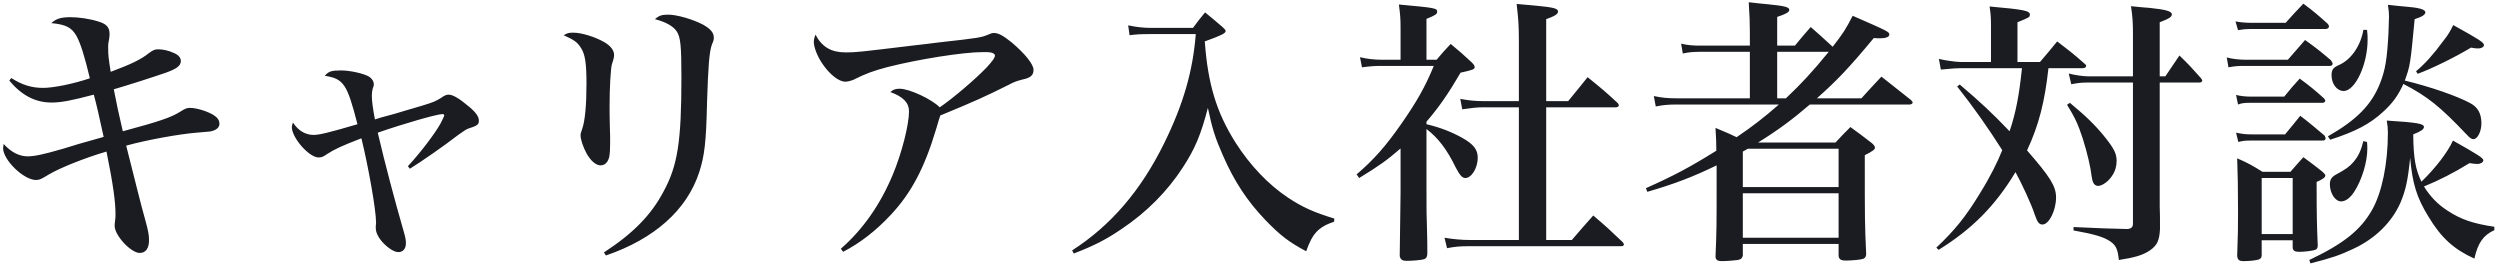 <svg width="355" height="38" viewBox="0 0 355 38" fill="none" xmlns="http://www.w3.org/2000/svg">
<path d="M1.32 11.44C3.08 13.56 5.04 14.56 7.32 14.56C8.72 14.56 10.12 14.28 13.32 13.44C13.72 14.92 14.08 16.48 14.72 19.44C11.84 20.24 9.92 20.8 8.96 21.12C6.2 21.92 4.92 22.2 3.92 22.2C2.72 22.2 1.56 21.6 0.52 20.44C0.48 20.76 0.44 20.92 0.44 21.04C0.44 22.72 3.36 25.56 5.12 25.56C5.6 25.56 5.92 25.4 6.96 24.76C8.52 23.84 12 22.44 15.12 21.52C16.04 26.04 16.4 28.6 16.4 30.36C16.4 30.8 16.4 30.96 16.32 31.52C16.28 31.76 16.28 31.92 16.28 32.08C16.28 33.44 18.6 35.92 19.84 35.92C20.68 35.92 21.16 35.28 21.16 34.12C21.16 33.4 21.08 32.88 20.64 31.28C20.12 29.48 19.24 25.92 17.92 20.68C20.8 19.88 25.4 19.04 27.92 18.84C29.92 18.68 30 18.68 30.36 18.52C30.84 18.36 31.16 18 31.16 17.6C31.16 17.04 30.88 16.68 30.24 16.28C29.24 15.72 27.84 15.32 26.96 15.32C26.52 15.32 26.32 15.4 25.56 15.88C24.28 16.68 22.64 17.24 17.44 18.64C16.8 15.88 16.64 15.16 16.16 12.68C18.36 12.04 22.08 10.84 23.56 10.32C25.12 9.76 25.68 9.32 25.68 8.68C25.68 8.2 25.36 7.8 24.68 7.52C24 7.2 23.16 7 22.48 7C21.96 7 21.72 7.12 21.12 7.56C20.08 8.4 18.72 9.08 15.72 10.2C15.4 8.2 15.36 7.8 15.36 6.8C15.36 6.2 15.36 6.2 15.52 5.4C15.52 5.2 15.56 5 15.56 4.88C15.56 3.88 15.16 3.4 13.92 3.04C12.8 2.68 11.2 2.44 10.04 2.44C8.68 2.44 8 2.64 7.28 3.28C9.32 3.48 10.12 3.88 10.8 5C11.4 6 12.04 8.08 12.76 11.12C10.36 11.92 7.6 12.48 6.12 12.48C4.52 12.48 3.16 12.08 1.6 11.08L1.32 11.44ZM58.2 23.96C59.88 22.92 63 20.76 65.12 19.12C65.96 18.52 66.28 18.32 66.56 18.24C67.8 17.84 68 17.68 68 17.12C68 16.56 67.56 15.92 66.52 15.08C65.2 13.96 64.28 13.44 63.72 13.44C63.4 13.44 63.16 13.52 62.6 13.92C61.8 14.4 61.64 14.48 59.96 15C58.24 15.52 56.92 15.88 56.04 16.16C53.96 16.72 53.96 16.72 53.24 16.96C52.96 15.52 52.8 14.32 52.8 13.6C52.8 13.24 52.84 12.88 52.92 12.6C53.08 12.16 53.08 12.16 53.08 12C53.08 11.56 52.84 11.16 52.4 10.88C51.68 10.44 49.68 10 48.44 10C47.08 10 46.68 10.12 46.12 10.76C48.8 11.2 49.28 11.88 50.76 17.64C46.96 18.76 45.36 19.16 44.56 19.16C43.36 19.16 42.36 18.56 41.6 17.4C41.48 17.76 41.44 17.88 41.44 18.04C41.44 19.56 43.88 22.36 45.24 22.36C45.64 22.36 45.88 22.28 46.44 21.88C47.48 21.2 48.6 20.68 51.32 19.64C52.32 23.72 53.4 29.8 53.4 31.6C53.4 31.72 53.4 31.8 53.36 32.08C53.36 32.2 53.36 32.28 53.36 32.36C53.36 33 53.68 33.68 54.36 34.44C55.16 35.28 56 35.8 56.56 35.8C57.24 35.8 57.64 35.32 57.64 34.52C57.64 34.08 57.56 33.68 57.32 32.84C56.08 28.56 54.68 23.28 53.64 18.84C57.2 17.6 62.04 16.2 62.84 16.2C63 16.2 63.08 16.28 63.08 16.4C63.08 16.48 62.8 17.08 62.52 17.6C61.68 19.08 59.64 21.76 57.92 23.6L58.2 23.96ZM80.04 5C81.56 5.68 82 6 82.52 6.84C83.08 7.72 83.28 8.96 83.28 11.88C83.28 14.88 83.08 17.12 82.68 18.28C82.48 18.84 82.44 18.96 82.44 19.24C82.44 19.84 82.84 20.96 83.32 21.84C83.92 22.88 84.64 23.48 85.28 23.48C85.92 23.48 86.36 23 86.52 22.24C86.6 21.76 86.64 21.2 86.64 20.28C86.64 19.6 86.64 19 86.6 18.08C86.56 16.64 86.56 15.72 86.56 15.08C86.56 12.36 86.72 9.8 86.88 9.16C87.16 8.32 87.2 8.08 87.2 7.8C87.2 7.16 86.72 6.52 85.84 6C84.52 5.24 82.6 4.64 81.44 4.64C80.76 4.64 80.6 4.68 80.04 5ZM86.04 36.28C92.92 33.92 97.52 29.84 99.28 24.48C100.04 22.16 100.28 20.16 100.4 14.52C100.56 9.44 100.72 7.36 101.08 6.36C101.36 5.68 101.36 5.64 101.36 5.32C101.36 4.64 100.88 4.08 99.8 3.48C98.32 2.72 96.12 2.08 94.88 2.08C94 2.08 93.6 2.2 93 2.72C94.52 3.12 95.56 3.68 96.08 4.44C96.64 5.24 96.76 6.52 96.76 10.96C96.76 20.08 96.24 23.52 94.2 27.24C92.44 30.56 89.88 33.16 85.76 35.84L86.04 36.28ZM119.72 35.76C122.12 34.52 124.4 32.76 126.52 30.48C129.4 27.4 131.28 23.84 132.92 18.36C133.32 17 133.32 17 133.52 16.4C138.56 14.32 139.96 13.68 143.24 12.04C144.08 11.6 144.32 11.52 145.24 11.28C146.36 11.04 146.76 10.68 146.76 9.92C146.76 9.12 145.56 7.64 143.68 6.04C142.44 5.04 141.76 4.68 141.12 4.68C140.92 4.68 140.76 4.72 140.52 4.84C139.24 5.36 139.24 5.36 133.16 6.04C132.36 6.16 131.2 6.28 129.84 6.44C121.88 7.4 121.56 7.44 120.08 7.44C118.04 7.44 116.72 6.68 115.8 4.92C115.64 5.32 115.56 5.64 115.56 5.96C115.56 6.72 116.08 8.04 116.8 9.08C117.84 10.6 119.12 11.6 120.04 11.6C120.36 11.6 120.8 11.48 121.12 11.36C123.04 10.4 123.96 10.08 126.04 9.52C130.28 8.44 136.72 7.4 139.52 7.4C140.24 7.4 140.4 7.4 140.64 7.44C141.04 7.52 141.28 7.68 141.28 7.88C141.28 8.2 140.96 8.64 140.12 9.56C138.56 11.2 135.28 14 133.44 15.24C132.36 14.12 129.16 12.6 127.76 12.6C127.16 12.6 126.8 12.72 126.44 13.08C128.24 13.72 129.08 14.6 129.08 15.8C129.08 17.72 128.04 21.8 126.76 24.84C125 29.04 122.56 32.56 119.4 35.32L119.72 35.76ZM160.4 5C161.36 4.88 161.88 4.84 163.28 4.84H169.8C169.4 10.04 168.04 14.8 165.32 20.32C162 27.08 157.72 32.04 152.24 35.56L152.48 36C155.36 34.88 157.04 34.04 159.32 32.48C162.84 30.12 165.76 27.16 167.92 23.84C169.68 21.16 170.52 19.16 171.52 15.32C172.12 18.2 172.56 19.6 173.64 22.04C175.28 25.8 177.12 28.56 179.68 31.24C181.84 33.48 183.08 34.4 185.48 35.68C186.36 33.16 187.2 32.24 189.44 31.48L189.48 31.04C186.48 30.12 184.92 29.4 182.92 28.08C180.08 26.2 177.48 23.44 175.44 20.24C172.72 15.92 171.52 11.92 171.08 5.88C173.52 5 174.04 4.72 174.04 4.4C174.04 4.28 173.92 4.12 173.6 3.84C172.52 2.92 172.4 2.8 171.12 1.76C170.32 2.72 170.12 3 169.4 3.96H163.44C162.32 3.96 161.36 3.84 160.2 3.6L160.4 5ZM202.56 17.28C204.32 15.24 205.68 13.28 207.4 10.32C209.2 9.92 209.4 9.84 209.4 9.52C209.4 9.32 209.28 9.16 208.96 8.84C207.76 7.72 207.36 7.36 206 6.24C205.12 7.16 204.84 7.48 204 8.48H202.56V2.68C203.76 2.2 204.08 2 204.08 1.68C204.08 1.16 203.88 1.12 198.64 0.64C198.84 2.08 198.88 2.76 198.88 4V8.48H196.12C195.16 8.48 194.08 8.36 193.12 8.12L193.4 9.56C194.64 9.4 195.2 9.36 196.12 9.36H203.6C202.36 12.36 201.16 14.48 198.92 17.68C196.76 20.76 195.12 22.64 192.64 24.76L193 25.28C195.76 23.6 197 22.72 198.88 21.08V27.36C198.8 34.16 198.8 34.28 198.76 36.36C198.88 36.88 199.16 37.04 199.72 37.04C200.6 37.04 201.96 36.92 202.24 36.8C202.52 36.68 202.64 36.52 202.68 36.08C202.68 34.56 202.68 34.56 202.64 32.8C202.56 30.2 202.56 30.2 202.56 27.12V18.32C204.2 19.56 205.48 21.24 206.68 23.72C207.28 24.88 207.64 25.28 208.08 25.28C208.96 25.28 209.84 23.84 209.84 22.4C209.84 21.24 209.24 20.48 207.68 19.6C206.12 18.72 204.44 18.08 202.56 17.64V17.28ZM215.68 15.24V34.08H208.84C207.52 34.08 206.32 33.96 205.12 33.76L205.48 35.24C206.76 35 207.32 34.96 208.84 34.96H230.24C230.44 34.96 230.6 34.84 230.6 34.72C230.6 34.64 230.52 34.52 230.44 34.4C228.64 32.68 228.08 32.16 226.24 30.6C224.88 32.12 224.48 32.6 223.2 34.08H219.56V15.24H229.48C229.68 15.24 229.88 15.08 229.88 14.96C229.88 14.88 229.8 14.76 229.72 14.64C227.92 12.96 227.32 12.48 225.44 10.96C224.24 12.44 223.88 12.92 222.68 14.36H219.56V2.72C220.8 2.28 221.24 2 221.24 1.64C221.24 1.2 220.6 1.04 218.04 0.8C217.44 0.76 216.56 0.68 215.36 0.56C215.6 2.56 215.68 3.64 215.68 5.76V14.36H210.64C209.52 14.36 208.68 14.28 207.36 14.04L207.64 15.52C209.04 15.32 209.72 15.24 210.6 15.24H215.68ZM252.36 6.48V2.4C253.6 2 254.08 1.72 254.08 1.4C254.08 1 253.4 0.84 251 0.6C250.4 0.56 249.48 0.44 248.32 0.32C248.44 2.2 248.48 3.16 248.48 4.6V6.48H241.32C240.4 6.48 239.52 6.4 238.72 6.2L238.96 7.6C239.64 7.44 240.36 7.36 241.28 7.36H248.48V13.96H238.04C236.8 13.96 236 13.88 234.84 13.64L235.12 15.12C236.08 14.92 236.88 14.84 238.04 14.84H252.6C250.6 16.6 248.8 18 246.6 19.48C245.76 19.08 245.24 18.84 243.6 18.16C243.68 19.68 243.72 20.08 243.72 21.4C240 23.72 237.68 24.96 233.72 26.72L233.92 27.24C237.76 26.12 240.4 25.12 243.76 23.48V26C243.76 32.04 243.76 32.76 243.6 36.52C243.68 36.92 243.92 37.08 244.48 37.08C245.2 37.08 246.68 36.96 246.92 36.88C247.24 36.8 247.36 36.68 247.48 36.32V34.64H261.08V36.36C261.16 36.84 261.44 37 262.08 37C262.92 37 264.24 36.88 264.56 36.76C264.84 36.64 264.96 36.48 265 36.12C264.8 31.68 264.8 31.68 264.8 22.04C265.96 21.44 266.24 21.24 266.24 20.96C266.24 20.8 266.12 20.6 265.8 20.32C264.52 19.32 264.12 19.04 262.76 18.04C261.84 18.96 261.56 19.24 260.64 20.24H249.64C252.48 18.48 254.48 17 257 14.84H271.2C271.4 14.84 271.6 14.68 271.6 14.56C271.6 14.48 271.52 14.36 271.36 14.2C269.56 12.76 269 12.32 267.16 10.88C265.92 12.2 265.56 12.6 264.32 13.96H258C260.92 11.36 262.56 9.64 266.08 5.4C266.48 5.44 266.76 5.44 266.96 5.44C267.8 5.44 268.28 5.24 268.28 4.92C268.28 4.52 268.2 4.48 263.08 2.24C262.12 4.12 261.68 4.8 260.24 6.64C258.36 4.92 258.36 4.92 257.12 3.84C256.12 4.96 255.84 5.32 254.88 6.48H252.36ZM259.68 7.36C257.36 10.2 255.8 11.88 253.6 13.96H252.36V7.36H259.68ZM247.48 21.52C247.84 21.32 247.84 21.32 248.2 21.12H261.08V26.56H247.48V21.52ZM261.08 27.44V33.76H247.48V27.44H261.08ZM295.8 9.68C296.04 9.68 296.24 9.52 296.24 9.36C296.24 9.24 296.12 9.12 295.92 8.96C294.32 7.56 293.8 7.16 292.12 5.88C291.36 6.8 290.56 7.8 289.68 8.8H286.48V3.16C288.16 2.48 288.24 2.44 288.24 2.08C288.24 1.52 287.44 1.36 282.52 0.92C282.68 2.04 282.72 2.36 282.72 3.88V8.8H278.4C277.72 8.8 276.08 8.56 275.32 8.36L275.6 9.88C277.32 9.72 277.84 9.68 278.44 9.68H287.12C286.72 13.56 286.24 16.04 285.36 18.64C282.84 16 281.24 14.52 278.28 12L277.92 12.28C280.32 15.32 282.28 18.12 284.32 21.32C283.68 22.96 282.56 25.2 281.16 27.44C279.12 30.8 277.52 32.76 274.96 35.16L275.28 35.48C280 32.56 283.32 29.24 286.2 24.44C287.04 25.96 288.48 29.04 288.92 30.44C289.32 31.6 289.56 31.88 290.04 31.88C290.96 31.88 291.96 29.88 291.96 28.04C291.96 26.44 291.12 25.12 287.84 21.36C289.52 17.76 290.36 14.44 290.88 9.68H295.8ZM302.88 10.84H296.52C295.84 10.84 294.68 10.68 293.76 10.44L294.12 11.96C295.16 11.76 295.64 11.72 296.52 11.72H302.88V31.76C302.88 32.24 302.64 32.48 302.08 32.52C299 32.44 298.64 32.44 294.44 32.24V32.72C297.56 33.28 298.8 33.68 299.72 34.32C300.48 34.88 300.72 35.4 300.88 36.92C303.16 36.56 304.28 36.24 305.28 35.56C306.32 34.84 306.64 34.16 306.72 32.48C306.72 30.68 306.72 30.68 306.68 29.32C306.68 27.96 306.68 25.84 306.68 22.88V11.72H312.32C312.56 11.72 312.72 11.6 312.72 11.44C312.72 11.36 312.64 11.24 312.52 11.08C311.24 9.64 310.84 9.2 309.48 7.88C308.6 9.16 308.36 9.56 307.48 10.84H306.68V3.16C308.04 2.64 308.4 2.4 308.4 2.04C308.4 1.6 307.56 1.36 305.24 1.12C304.68 1.08 303.72 1 302.6 0.88C302.84 2.48 302.88 3.24 302.88 5V10.84ZM293.52 14.88C294.48 16.44 294.84 17.16 295.28 18.32C295.96 20.12 296.56 22.4 296.84 23.92C297.12 25.76 297.12 25.76 297.36 26.12C297.48 26.28 297.72 26.4 297.92 26.4C298.52 26.4 299.4 25.76 299.92 24.96C300.36 24.32 300.56 23.6 300.56 22.84C300.56 21.84 300.2 21.12 299 19.6C297.64 17.88 296.2 16.48 293.92 14.6L293.52 14.88ZM330.88 19.84C334.4 18.72 336.56 17.6 338.44 15.84C339.76 14.64 340.56 13.52 341.28 11.92C344.68 13.68 346.44 15.08 350.24 19.08C350.76 19.64 350.96 19.76 351.24 19.76C351.8 19.76 352.36 18.68 352.36 17.52C352.36 16.12 351.84 15.2 350.76 14.64C348.92 13.64 345.12 12.32 341.48 11.44C342.24 9.36 342.28 9.12 342.88 2.72C343.92 2.4 344.4 2.08 344.4 1.76C344.4 1.32 343.48 1.08 341.4 0.92C340.88 0.88 340.08 0.8 339.08 0.68C339.2 1.44 339.24 1.8 339.24 2.32C339.24 2.68 339.2 3.48 339.16 4.72C338.96 8.4 338.72 9.92 337.96 11.84C336.76 14.88 334.64 17.04 330.56 19.36L330.88 19.84ZM328.08 37.4C330.96 36.68 332.36 36.2 334.2 35.32C337.28 33.88 339.6 31.6 340.84 28.84C341.6 27.04 341.92 25.64 342.24 22.4C342.56 26.04 343.16 28.04 344.84 30.76C346.64 33.76 348.44 35.4 351.36 36.72C351.88 34.44 352.64 33.4 354.2 32.68V32.2C351.2 31.76 349.44 31.16 347.56 29.92C346.12 29 345.08 27.88 344.2 26.48C346.36 25.6 348.4 24.56 350.68 23.16C351.08 23.24 351.48 23.28 351.8 23.28C352.24 23.28 352.64 23.04 352.64 22.76C352.64 22.44 351.72 21.88 348.32 19.96C347.6 21.56 345.88 23.84 343.84 25.8C342.96 23.96 342.72 22.4 342.68 19.08C343.72 18.68 344.2 18.36 344.2 18.04C344.2 17.56 343.28 17.4 338.92 17.12C339.04 17.88 339.08 18.2 339.08 18.84C339.08 23.24 338.24 27.32 336.84 29.8C335.2 32.68 332.8 34.6 327.92 36.92L328.08 37.4ZM317.8 4.28C318.52 4.16 318.92 4.12 319.44 4.12H330.28C330.52 4.12 330.72 3.92 330.72 3.76C330.72 3.68 330.64 3.48 330.52 3.36C329.08 2.08 328.64 1.68 327.08 0.52C325.96 1.68 325.64 2.04 324.56 3.24H319.64C318.88 3.24 318.04 3.16 317.44 3.04L317.8 4.28ZM316.44 9.56C317.32 9.4 317.8 9.36 318.56 9.36H330.88C331.08 9.36 331.24 9.2 331.24 9.04C331.24 8.96 331.12 8.76 331 8.56C329.48 7.28 329 6.88 327.32 5.68L324.88 8.48H318.76C318 8.48 316.92 8.36 316.2 8.16L316.44 9.56ZM317.8 14.84C318.32 14.64 318.72 14.6 319.48 14.6H329.84C330 14.6 330.2 14.44 330.2 14.28C330.2 14.24 330.12 14.12 330 13.96C328.56 12.68 328.08 12.28 326.56 11.16C325.56 12.24 325.28 12.6 324.36 13.72H319.64C318.88 13.72 318.12 13.64 317.52 13.48L317.8 14.84ZM317.84 20.16C318.48 20 318.8 19.96 319.48 19.96H329.88C330.08 19.96 330.24 19.8 330.24 19.64C330.24 19.6 330.16 19.44 330.12 19.28C328.64 18.04 328.2 17.64 326.64 16.44C325.72 17.6 325.4 17.96 324.48 19.08H319.68C318.96 19.08 318.48 19.04 317.52 18.84L317.84 20.16ZM321.16 34.12H325.56V35.16C325.6 35.6 325.84 35.76 326.52 35.76C327.28 35.76 328.44 35.6 328.76 35.48C329.04 35.36 329.12 35.2 329.12 34.8C329 32.04 328.96 30.76 328.96 25.84C329.84 25.44 330.2 25.2 330.2 24.92C330.2 24.8 330.08 24.64 329.76 24.36C328.64 23.48 328.28 23.2 327.08 22.32C326.28 23.2 326.04 23.48 325.24 24.4H321.28C319.8 23.48 319.32 23.2 317.68 22.48C317.76 24.76 317.8 26.8 317.8 30.04C317.8 32.28 317.8 32.84 317.68 36.36C317.76 36.92 317.96 37.08 318.6 37.08C319.48 37.08 320.56 36.96 320.84 36.8C321.08 36.68 321.16 36.52 321.16 36.2V34.12ZM321.16 25.28H325.56V33.24H321.16V25.28ZM343.32 10.48C345.28 9.76 348.64 8.12 350.88 6.76C351.24 6.84 351.64 6.88 351.88 6.88C352.36 6.88 352.72 6.68 352.72 6.4C352.72 6.04 352.12 5.64 348.36 3.56C347.92 4.44 347.72 4.84 346.96 5.8C345.52 7.76 344.36 9.04 343.08 10.12L343.32 10.48ZM335.6 20.04C335.24 21.44 334.88 22.2 334.16 23.04C333.6 23.68 333.08 24.04 331.84 24.72C331.12 25.08 330.84 25.48 330.84 26.16C330.84 27.44 331.6 28.6 332.44 28.6C333.08 28.6 333.76 28.08 334.32 27.2C335.4 25.52 336.16 23 336.16 21.12C336.16 20.92 336.16 20.6 336.12 20.16L335.6 20.04ZM335.6 4.24C335.2 6.56 333.84 8.48 332.12 9.24C331.32 9.6 331.08 9.88 331.08 10.68C331.08 11.92 331.84 12.92 332.8 12.92C334.44 12.92 336.2 9.16 336.2 5.64C336.2 5.16 336.2 4.92 336.12 4.24H335.6Z" fill="#1A1C21"/>
</svg>
